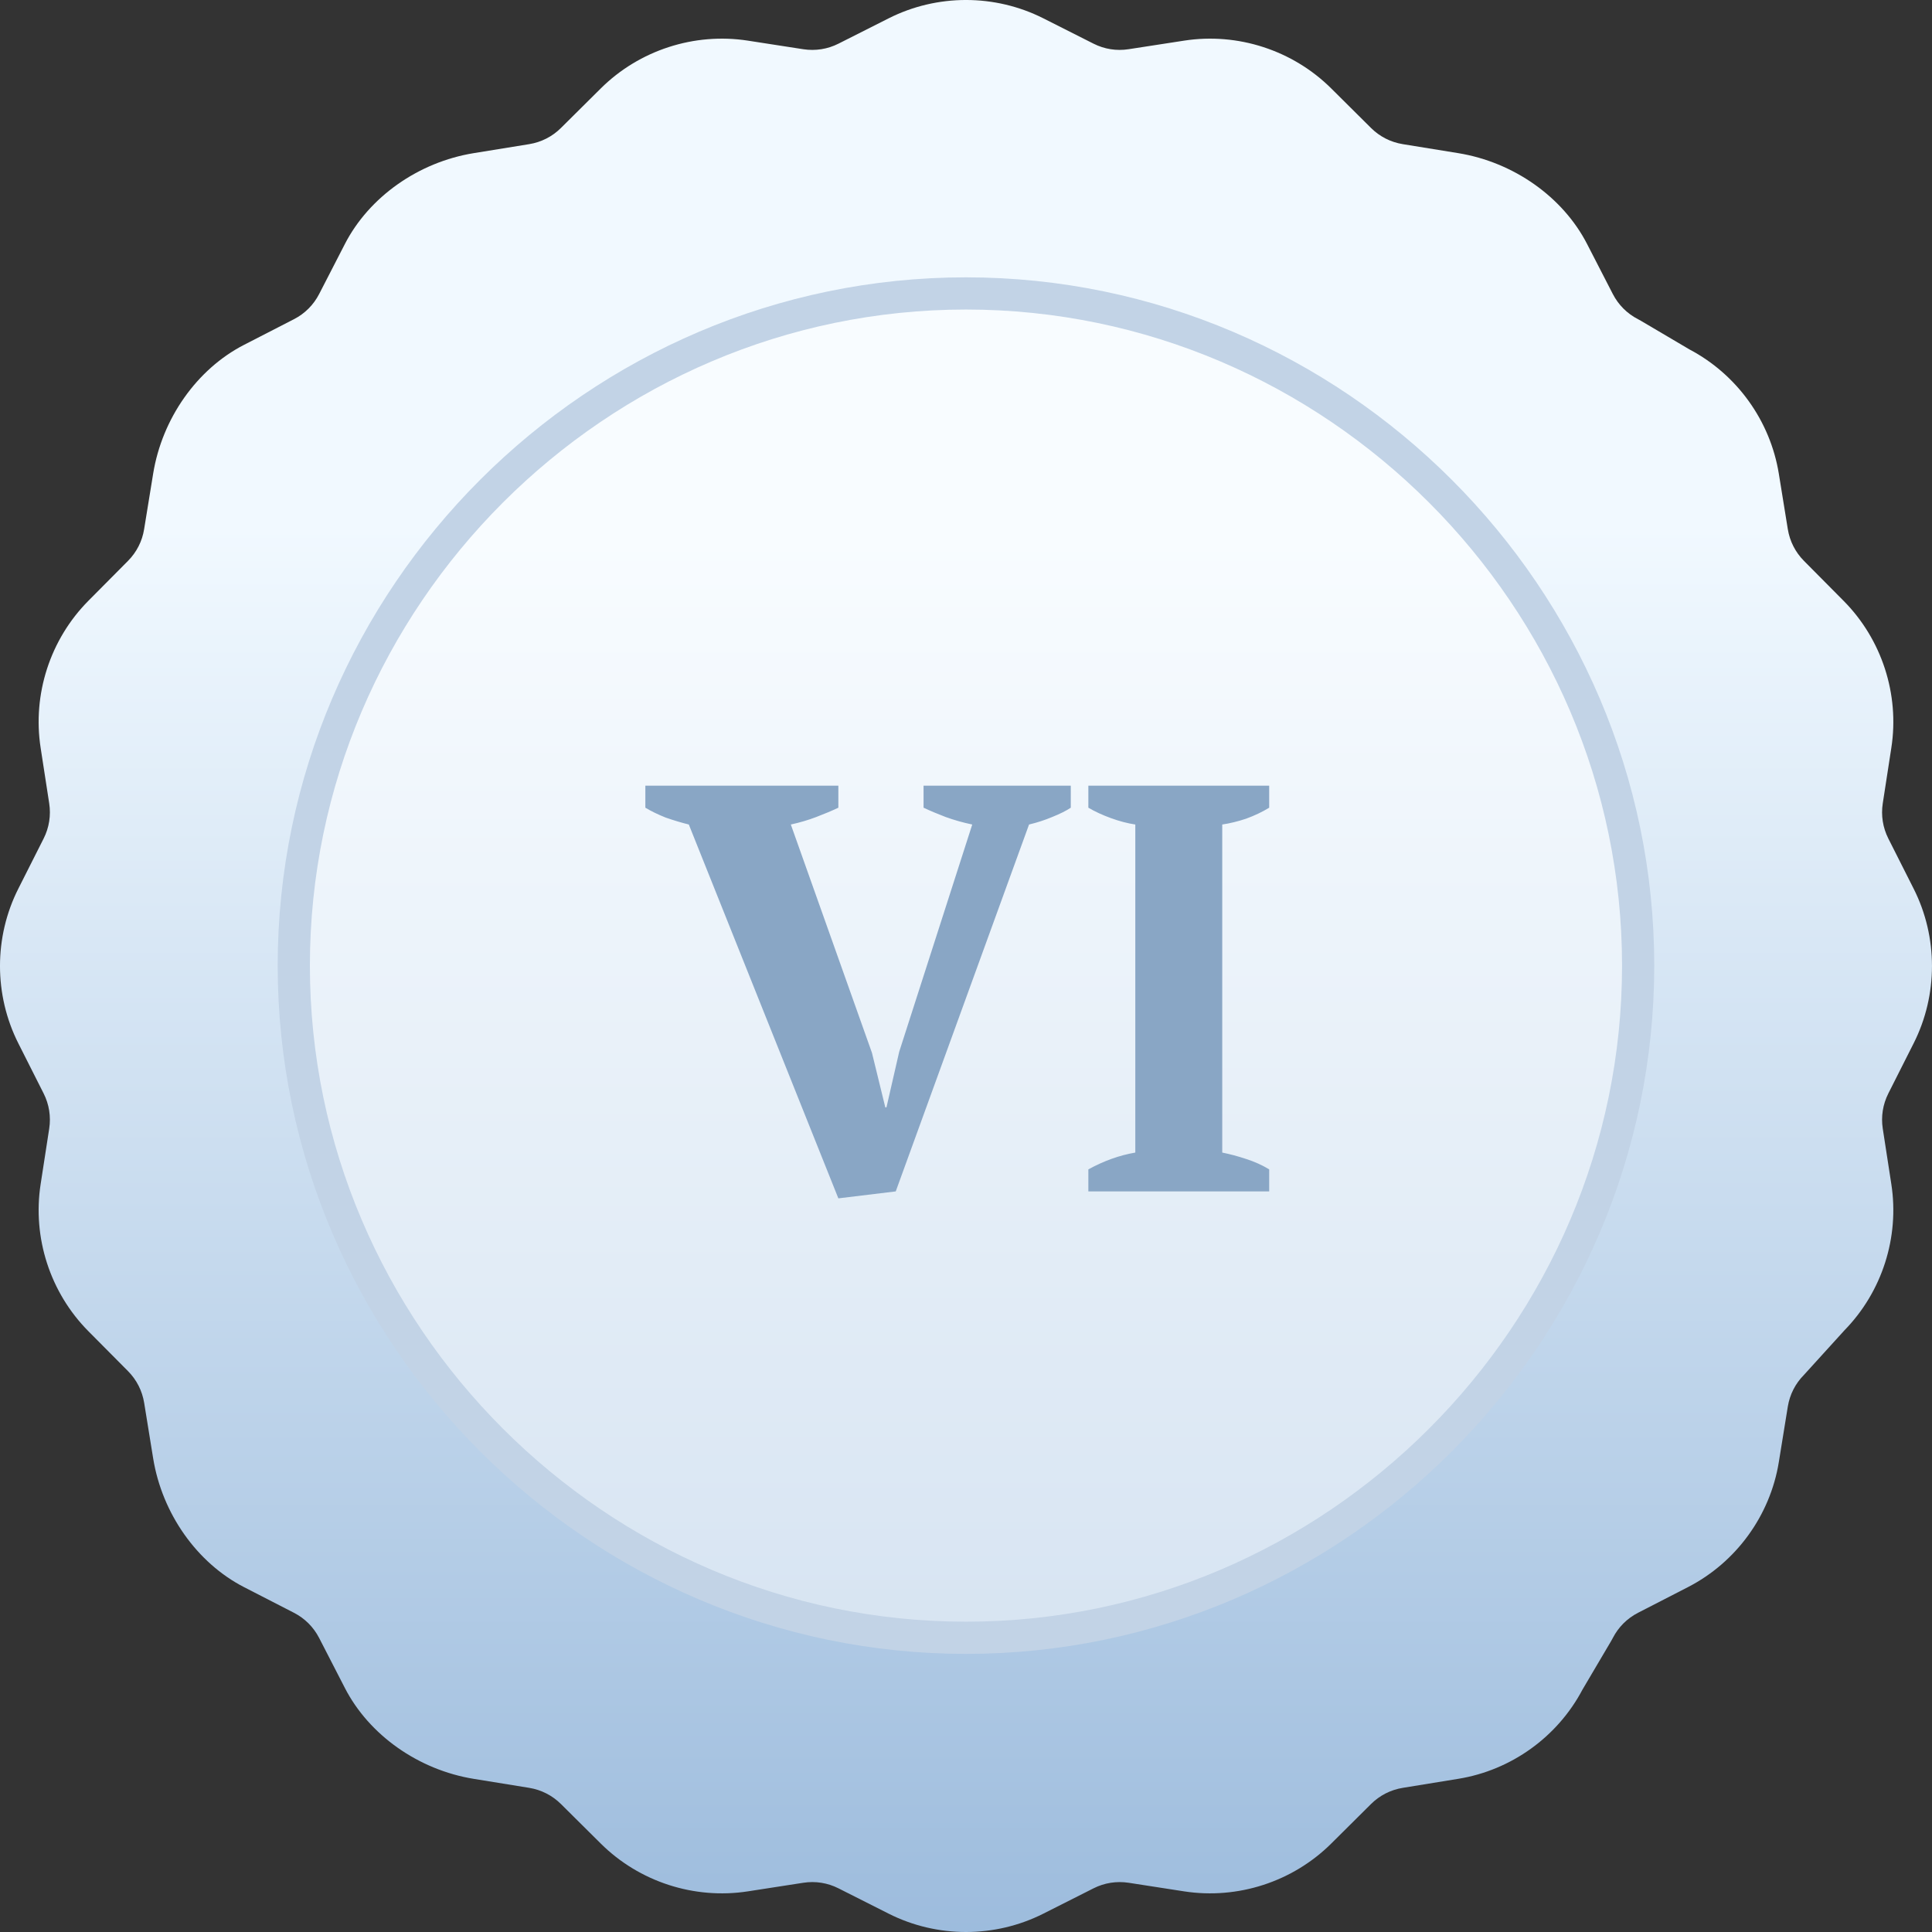 <svg width="60" height="60" viewBox="0 0 60 60" fill="none" xmlns="http://www.w3.org/2000/svg">
<rect x="0" y="0" width="60" height="60" fill="#333333" stroke="none"/>
<path d="M59.43 32.401C60.189 30.898 60.189 29.102 59.43 27.599L58.644 26.042C58.473 25.703 58.413 25.325 58.471 24.949L58.737 23.225C58.995 21.561 58.44 19.853 57.253 18.658L56.025 17.42C55.757 17.15 55.583 16.809 55.522 16.434L55.243 14.712C54.976 13.068 53.942 11.63 52.47 10.853L50.959 9.962C50.929 9.945 50.9 9.928 50.87 9.913C50.531 9.739 50.261 9.468 50.087 9.13L49.289 7.579C48.537 6.116 47.004 5.035 45.287 4.756L43.566 4.477C43.19 4.416 42.849 4.243 42.579 3.975L41.342 2.746C40.146 1.559 38.439 1.005 36.775 1.262L35.051 1.528C34.675 1.587 34.297 1.527 33.958 1.355L32.401 0.569C30.897 -0.19 29.102 -0.19 27.599 0.569L26.042 1.355C25.702 1.527 25.325 1.586 24.948 1.529L23.225 1.262C21.56 1.005 19.853 1.56 18.658 2.746L17.42 3.975C17.15 4.243 16.809 4.416 16.433 4.477L14.712 4.756C12.995 5.035 11.462 6.116 10.71 7.579L9.912 9.13C9.738 9.468 9.468 9.739 9.129 9.913L7.578 10.71C6.116 11.462 5.034 12.996 4.756 14.712L4.476 16.434C4.416 16.809 4.242 17.15 3.974 17.42L2.745 18.658C1.559 19.854 1.004 21.561 1.262 23.225L1.528 24.949C1.586 25.325 1.526 25.703 1.355 26.042L0.569 27.599C-0.19 29.102 -0.19 30.897 0.569 32.401L1.355 33.958C1.526 34.297 1.586 34.675 1.528 35.051L1.262 36.775C1.004 38.439 1.559 40.147 2.745 41.342L3.974 42.58C4.242 42.85 4.416 43.191 4.477 43.566L4.756 45.288C5.034 47.004 6.116 48.538 7.579 49.29L9.13 50.087C9.468 50.261 9.738 50.532 9.912 50.87L10.71 52.421C11.462 53.884 12.996 54.965 14.712 55.244L16.434 55.523C16.809 55.584 17.15 55.758 17.42 56.025L18.658 57.254C19.853 58.441 21.561 58.995 23.225 58.738L24.948 58.471C25.324 58.413 25.702 58.473 26.042 58.645L27.599 59.431C28.35 59.81 29.175 60 30 60C30.824 60 31.649 59.81 32.401 59.431L33.958 58.645C34.297 58.473 34.675 58.414 35.051 58.471L36.774 58.738C38.439 58.995 40.146 58.441 41.342 57.254L42.579 56.025C42.849 55.757 43.19 55.584 43.566 55.523L45.287 55.243C46.931 54.977 48.37 53.942 49.146 52.471L50.038 50.959C50.055 50.93 50.071 50.9 50.087 50.87C50.261 50.532 50.531 50.261 50.87 50.087L52.42 49.29C53.918 48.52 54.974 47.067 55.243 45.405L55.522 43.683C55.583 43.308 55.757 42.967 56.025 42.697C56.044 42.678 57.284 41.311 57.284 41.311C58.45 40.117 58.992 38.425 58.737 36.775L58.471 35.051C58.413 34.675 58.473 34.297 58.644 33.958L59.43 32.401Z" fill="url(#paint0_linear_2_2574)"/>
<path d="M9.124 29.988C9.124 18.532 18.54 9.113 29.999 9.113C41.455 9.113 50.874 18.529 50.874 29.988C50.874 41.445 41.458 50.863 29.999 50.863C18.543 50.863 9.124 41.447 9.124 29.988Z" fill="white" fill-opacity="0.5" stroke="#C2D3E6"/>
<path d="M30.194 25.606C29.906 25.546 29.63 25.468 29.366 25.372C29.114 25.276 28.886 25.18 28.682 25.084V24.4H33.254V25.084C33.11 25.18 32.918 25.276 32.678 25.372C32.45 25.468 32.21 25.546 31.958 25.606L27.818 37L26.036 37.216L21.392 25.606C21.152 25.546 20.912 25.474 20.672 25.39C20.432 25.294 20.222 25.192 20.042 25.084V24.4H26.036V25.084C25.832 25.18 25.604 25.276 25.352 25.372C25.1 25.468 24.836 25.546 24.56 25.606L27.08 32.698L27.494 34.39H27.53L27.926 32.662L30.194 25.606ZM39.416 37H33.8V36.316C34.28 36.052 34.766 35.878 35.258 35.794V25.606C35.018 25.57 34.766 25.504 34.502 25.408C34.238 25.312 34.004 25.204 33.8 25.084V24.4H39.416V25.084C39.2 25.216 38.96 25.33 38.696 25.426C38.444 25.51 38.198 25.57 37.958 25.606V35.794C38.198 35.842 38.444 35.908 38.696 35.992C38.96 36.076 39.2 36.184 39.416 36.316V37Z" fill="#89A6C5"/>
<defs>
<linearGradient id="paint0_linear_2_2574" x1="30" y1="16.35" x2="30" y2="60" gradientUnits="userSpaceOnUse">
<stop stop-color="#F1F9FF"/>
<stop offset="1" stop-color="#9DBCDD"/>
</linearGradient>
</defs>
</svg>

